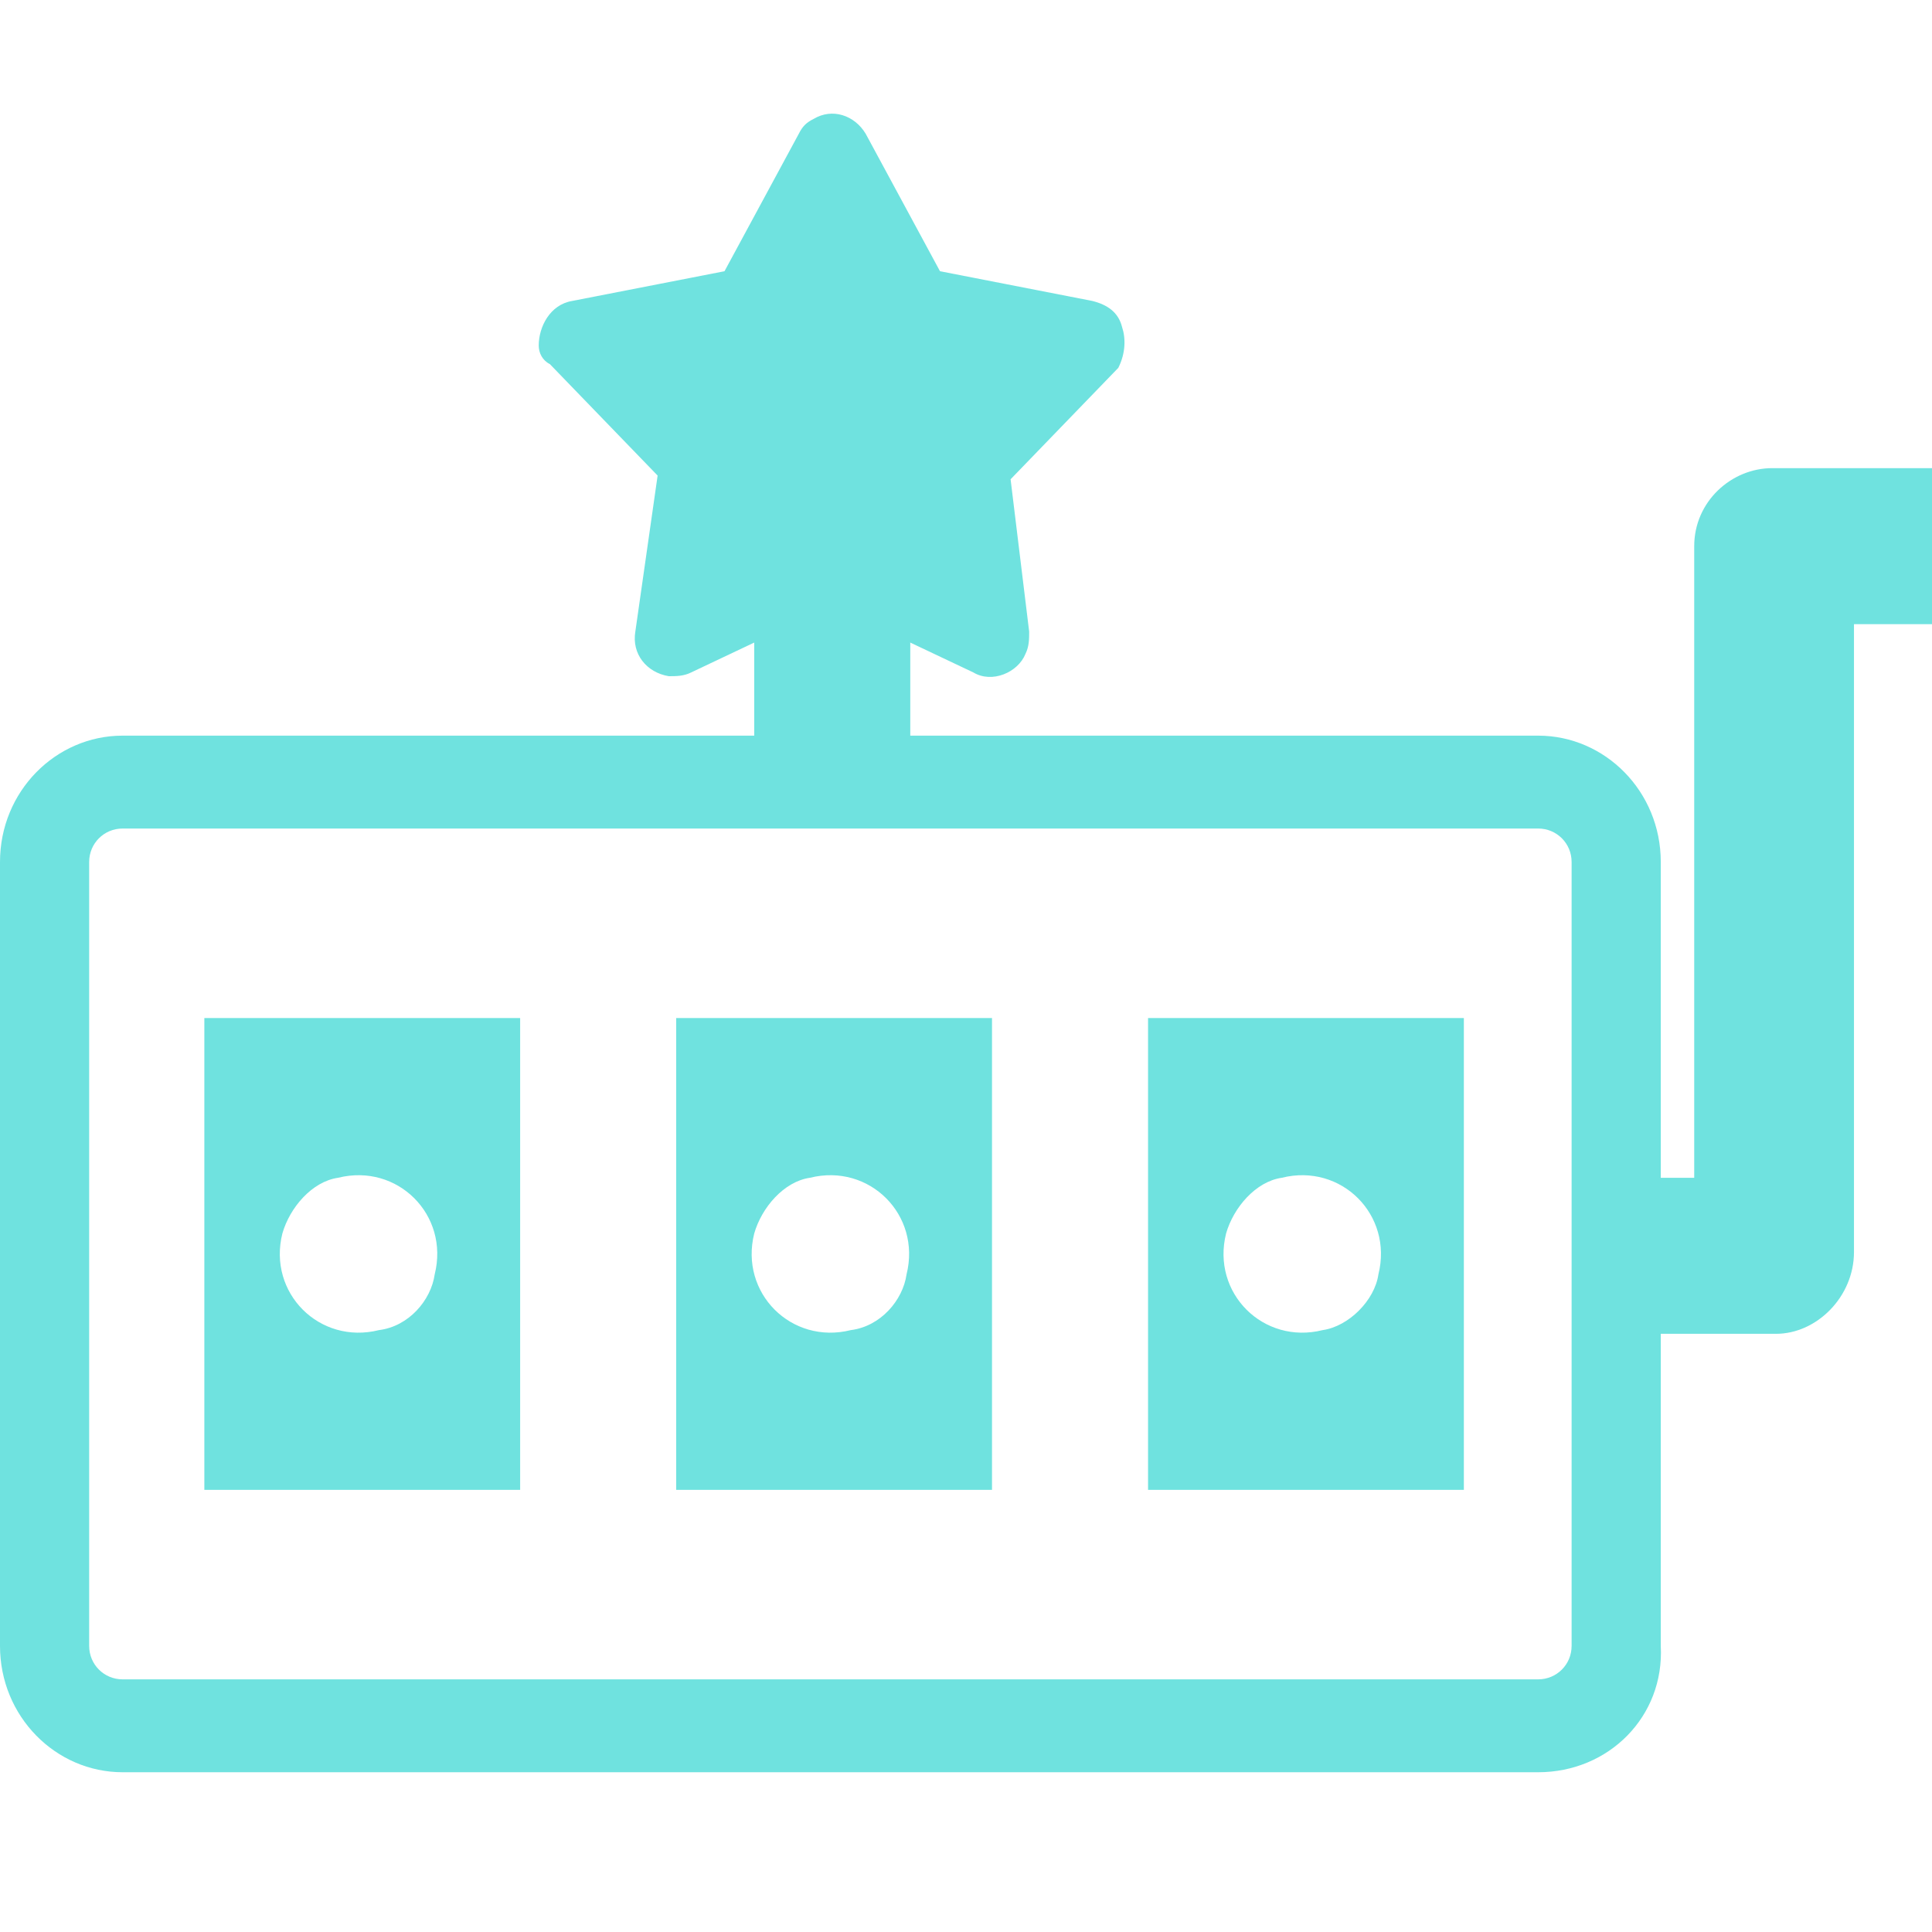<?xml version="1.0" encoding="utf-8"?>
<svg version="1.1" id="Layer_1" xmlns="http://www.w3.org/2000/svg" xmlns:xlink="http://www.w3.org/1999/xlink" x="0px" y="0px"
	 viewBox="0 0 52 52" style="enable-background:new 0 0 52 52;" xml:space="preserve">
<style type="text/css">
	.st0{fill:#6FE2DF;}
</style>
<g id="_15-slot_1_">
	<g id="Flat_7_">
		<g>
			<path class="st0" d="M47.8,35.9h-5.2v-4.2h3V14.7c0-1.2,1-2.1,2.1-2.1H52v4.2h-2.1v16.9C49.9,34.9,48.9,35.9,47.8,35.9z"/>
		</g>
		<g>
			<path class="st0" d="M20.3,12.6h4.2v8.8h-4.2V12.6z"/>
		</g>
		<g>
			<path class="st0" d="M30.2,8.8c-0.1-0.4-0.4-0.6-0.8-0.7l-4.1-0.8l-2-3.7c-0.3-0.5-0.9-0.7-1.4-0.4c-0.2,0.1-0.3,0.2-0.4,0.4
				l-2,3.7l-4.1,0.8c-0.6,0.1-0.9,0.7-0.9,1.2c0,0.2,0.1,0.4,0.3,0.5l2.9,3L17.1,17c-0.1,0.6,0.3,1.1,0.9,1.2c0.2,0,0.4,0,0.6-0.1
				l3.8-1.8l3.8,1.8c0.5,0.3,1.2,0,1.4-0.5c0.1-0.2,0.1-0.4,0.1-0.6l-0.5-4.1l2.9-3C30.3,9.5,30.3,9.1,30.2,8.8L30.2,8.8z"/>
		</g>
		<g>
			<path class="st0" d="M41.4,47.7H3.3c-1.8,0-3.3-1.5-3.3-3.4V23.2c0-1.9,1.5-3.4,3.3-3.4h38.1c1.8,0,3.3,1.5,3.3,3.4v21.1
				C44.8,46.2,43.3,47.7,41.4,47.7z M3.3,22.3c-0.5,0-0.9,0.4-0.9,0.9v21.1c0,0.5,0.4,0.9,0.9,0.9h38.1c0.5,0,0.9-0.4,0.9-0.9V23.2
				c0-0.5-0.4-0.9-0.9-0.9C41.4,22.3,3.3,22.3,3.3,22.3z"/>
		</g>
		<g>
			<g>
				<path class="st0" d="M5.5,27.4v12.7h8.5V27.4H5.5z M10.2,35.8c-1.6,0.4-3-1-2.6-2.6c0.2-0.7,0.8-1.4,1.5-1.5
					c1.6-0.4,3,1,2.6,2.6C11.6,35,11,35.7,10.2,35.8z"/>
			</g>
			<g>
				<path class="st0" d="M18.2,27.4v12.7h8.5V27.4H18.2z M22.9,35.8c-1.6,0.4-3-1-2.6-2.6c0.2-0.7,0.8-1.4,1.5-1.5
					c1.6-0.4,3,1,2.6,2.6C24.3,35,23.7,35.7,22.9,35.8z"/>
			</g>
			<g>
				<path class="st0" d="M30.9,27.4v12.7h8.5V27.4H30.9z M35.6,35.8c-1.6,0.4-3-1-2.6-2.6c0.2-0.7,0.8-1.4,1.5-1.5
					c1.6-0.4,3,1,2.6,2.6C37,35,36.3,35.7,35.6,35.8z"/>
			</g>
		</g>
	</g>
</g>
</svg>
